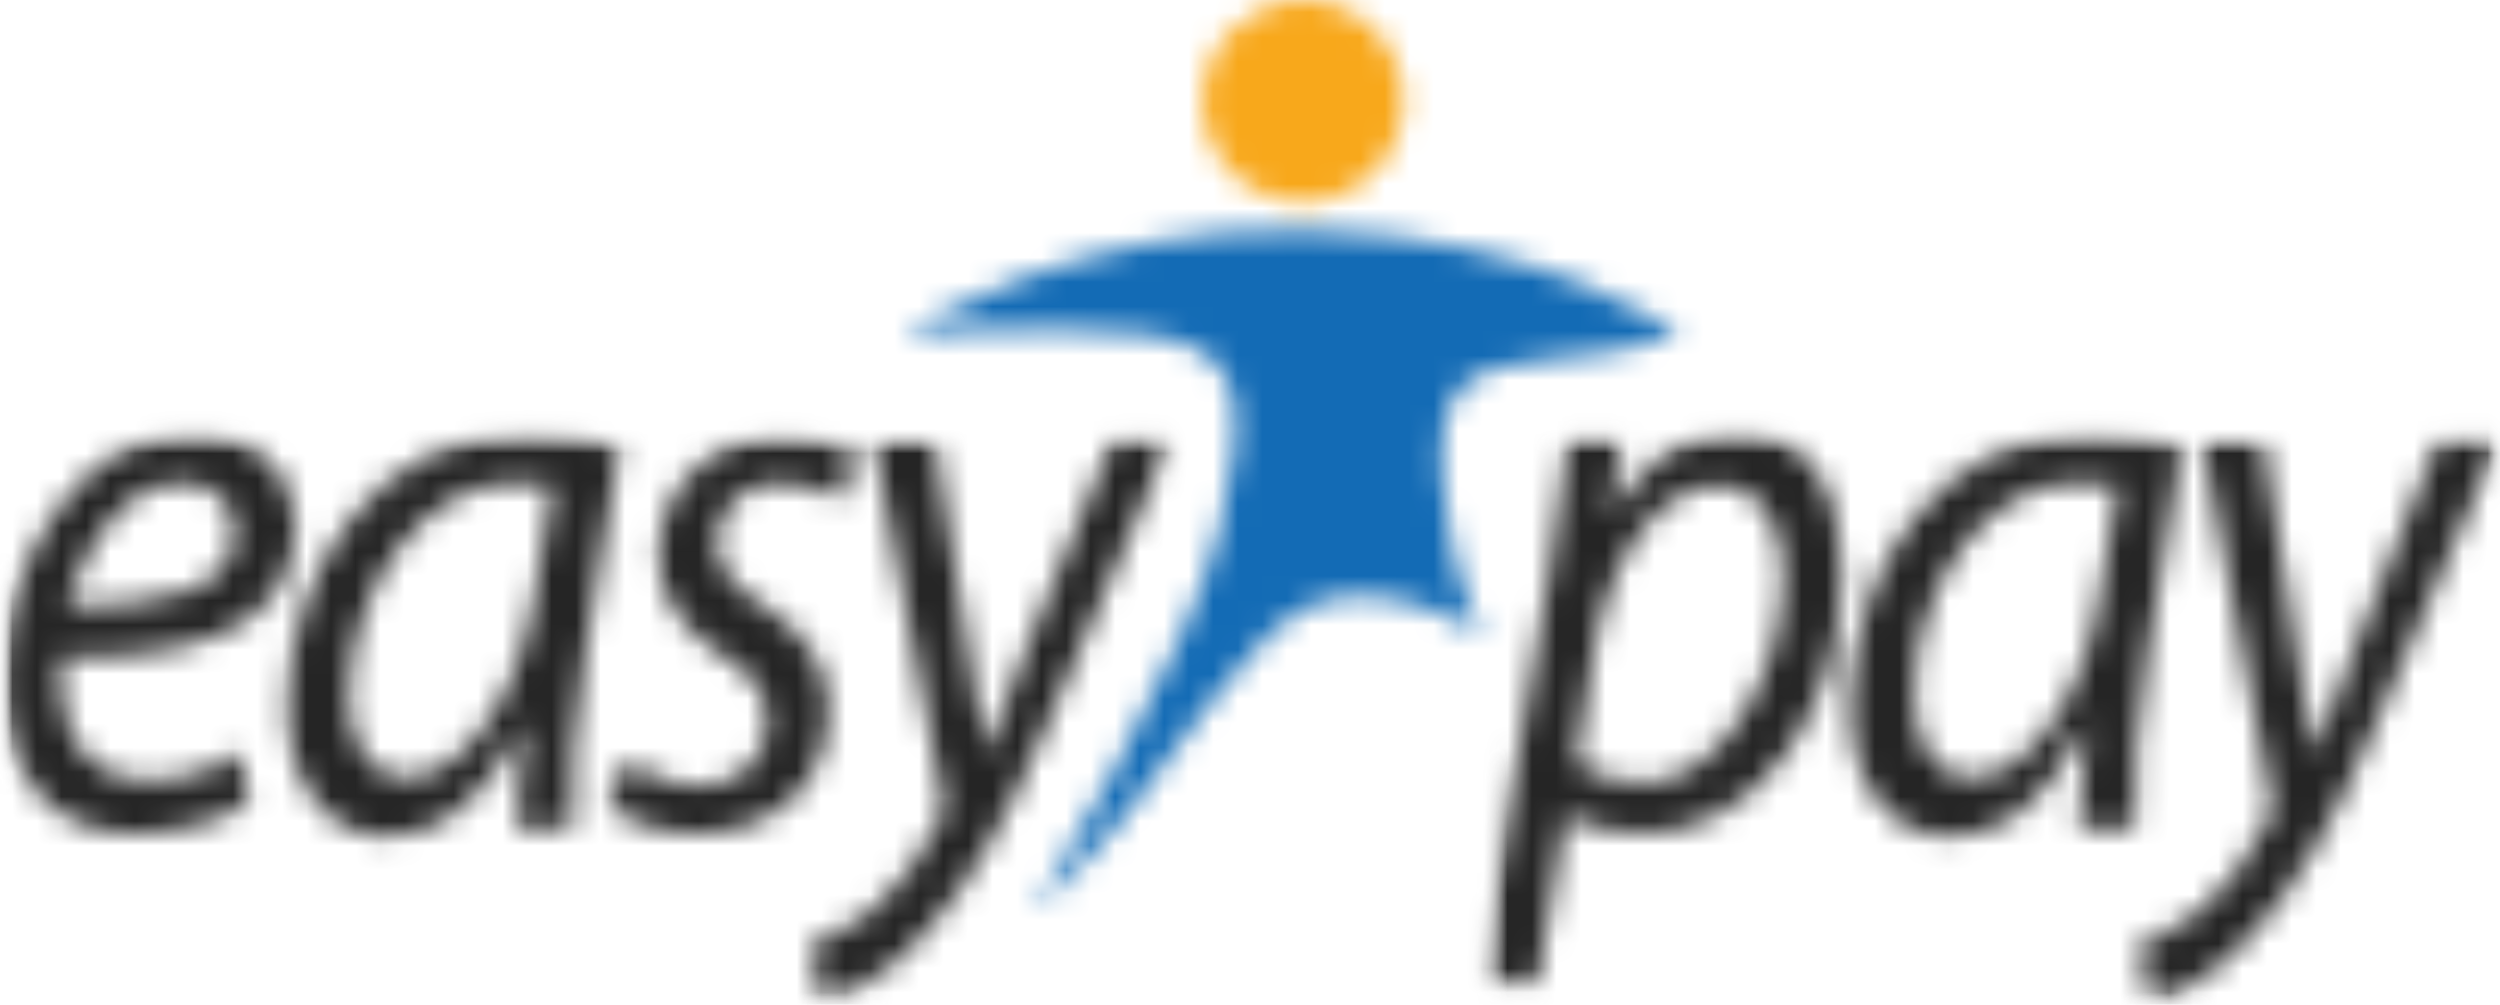 <svg width="102" height="41" viewBox="0 0 102 41" fill="none" xmlns="http://www.w3.org/2000/svg">
<mask id="mask0_4042_32589" style="mask-type:luminance" maskUnits="userSpaceOnUse" x="0" y="17" width="48" height="24">
<rect y="17.638" width="47.812" height="23.363" fill="white"/>
</mask>
<g mask="url(#mask0_4042_32589)">
<mask id="mask1_4042_32589" style="mask-type:luminance" maskUnits="userSpaceOnUse" x="-1707" y="-674" width="1922" height="975">
<rect x="-1706.45" y="-673.965" width="1920.47" height="974.588" fill="white"/>
</mask>
<g mask="url(#mask1_4042_32589)">
<mask id="mask2_4042_32589" style="mask-type:luminance" maskUnits="userSpaceOnUse" x="0" y="16" width="49" height="26">
<rect y="16.606" width="48.951" height="25.195" fill="white"/>
</mask>
<g mask="url(#mask2_4042_32589)">
<mask id="mask3_4042_32589" style="mask-type:luminance" maskUnits="userSpaceOnUse" x="0" y="17" width="48" height="24">
<path fill-rule="evenodd" clip-rule="evenodd" d="M2.508 26.8C2.394 27.487 2.508 28.976 2.849 29.777C3.419 31.152 4.557 31.839 6.037 31.839C7.744 31.839 8.997 31.266 9.794 30.694L10.135 32.755C9.11 33.442 7.403 34.015 5.468 34.015C1.711 34.015 0.117 31.152 0.117 27.716C0.117 22.906 3.305 17.638 7.858 17.638C10.59 17.638 12.07 19.47 12.07 21.646C11.843 25.769 7.744 26.914 2.508 26.8ZM7.402 19.7C5.125 19.7 3.417 22.219 2.734 24.739C6.491 24.739 9.565 24.166 9.565 21.761C9.565 20.387 8.654 19.7 7.402 19.7ZM23.907 26.456C23.452 29.204 23.224 31.953 23.338 33.785H21.061C21.061 32.869 21.175 31.38 21.403 29.663H21.289C19.695 32.869 17.76 34.129 15.825 34.129C13.32 34.129 11.727 31.953 11.727 28.861C11.727 23.364 15.369 17.638 21.517 17.638C22.883 17.638 24.363 17.867 25.273 18.21L23.907 26.456ZM20.951 19.7C17.308 19.7 14.348 23.937 14.234 28.289C14.234 30.007 14.804 31.725 16.625 31.725C18.674 31.725 21.065 28.747 21.748 24.624L22.545 19.814C22.317 19.814 21.748 19.7 20.951 19.7ZM34.269 20.387C33.814 20.043 32.903 19.7 31.765 19.7C30.285 19.7 29.26 20.73 29.26 22.105C29.26 23.25 29.943 23.937 31.195 24.738C32.789 25.769 33.814 27.143 33.814 28.861C33.814 32.182 31.423 34.015 28.349 34.015C26.869 34.015 25.503 33.442 24.82 32.984L25.503 31.037C26.186 31.495 27.439 32.068 28.577 32.068C30.171 32.068 31.309 30.923 31.309 29.549C31.309 28.289 30.854 27.602 29.374 26.685C27.78 25.655 26.869 24.28 26.869 22.677C26.869 19.929 29.032 17.753 31.992 17.753C33.244 17.753 34.383 18.096 34.952 18.554L34.269 20.387ZM42.578 29.892C41.098 33.327 39.618 36.076 37.683 38.137C36.089 39.969 34.382 40.657 33.585 40.886L33.016 38.595C33.585 38.366 34.609 37.908 35.634 37.106C36.545 36.305 37.569 35.045 38.366 33.442C38.48 33.213 38.48 32.984 38.48 32.755L35.634 17.981H38.138L39.505 26.456C39.846 28.288 39.96 29.433 40.188 30.579H40.301C40.643 29.548 41.098 28.517 41.781 26.685L45.424 17.867H47.815L42.578 29.892Z" fill="white"/>
</mask>
<g mask="url(#mask3_4042_32589)">
<mask id="mask4_4042_32589" style="mask-type:luminance" maskUnits="userSpaceOnUse" x="0" y="16" width="49" height="26">
<rect y="16.606" width="48.951" height="25.195" fill="white"/>
</mask>
<g mask="url(#mask4_4042_32589)">
<rect x="-5.695" y="11.911" width="59.196" height="34.815" fill="#252525"/>
</g>
</g>
</g>
</g>
</g>
<mask id="mask5_4042_32589" style="mask-type:luminance" maskUnits="userSpaceOnUse" x="36" y="9" width="33" height="29">
<path fill-rule="evenodd" clip-rule="evenodd" d="M42.233 37.105C42.233 37.105 48.608 26.569 49.747 21.644C50.885 16.72 50.999 14.086 46.559 13.628C42.006 13.17 36.883 13.628 36.883 13.628C36.883 13.628 44.055 9.047 53.503 9.39C63.066 9.62 68.53 13.628 68.53 13.628C68.53 13.628 66.481 14.43 63.18 14.659C59.878 15.002 58.626 15.689 58.854 19.468C59.081 23.248 60.447 25.882 60.447 25.882C60.447 25.882 55.097 22.331 51.796 25.882C48.494 29.432 47.811 31.035 45.876 33.326C44.055 35.616 42.233 37.105 42.233 37.105" fill="white"/>
</mask>
<g mask="url(#mask5_4042_32589)">
<mask id="mask6_4042_32589" style="mask-type:luminance" maskUnits="userSpaceOnUse" x="-1707" y="-674" width="1922" height="975">
<rect x="-1706.45" y="-673.967" width="1920.47" height="974.588" fill="white"/>
</mask>
<g mask="url(#mask6_4042_32589)">
<rect x="31.195" y="3.549" width="43.145" height="39.281" fill="#136BB5"/>
</g>
</g>
<mask id="mask7_4042_32589" style="mask-type:luminance" maskUnits="userSpaceOnUse" x="49" y="0" width="9" height="9">
<path fill-rule="evenodd" clip-rule="evenodd" d="M53.161 0C55.438 0 57.259 1.832 57.259 4.123C57.259 6.413 55.438 8.246 53.161 8.246C50.884 8.246 49.062 6.413 49.062 4.123C49.062 1.832 50.998 0 53.161 0" fill="white"/>
</mask>
<g mask="url(#mask7_4042_32589)">
<mask id="mask8_4042_32589" style="mask-type:luminance" maskUnits="userSpaceOnUse" x="-1707" y="-674" width="1922" height="975">
<rect x="-1706.45" y="-673.966" width="1920.47" height="974.588" fill="white"/>
</mask>
<g mask="url(#mask8_4042_32589)">
<rect x="43.375" y="-5.727" width="19.58" height="19.698" fill="#F8A81B"/>
</g>
</g>
<mask id="mask9_4042_32589" style="mask-type:luminance" maskUnits="userSpaceOnUse" x="60" y="17" width="42" height="24">
<rect x="60.336" y="17.638" width="41.665" height="23.363" fill="white"/>
</mask>
<g mask="url(#mask9_4042_32589)">
<mask id="mask10_4042_32589" style="mask-type:luminance" maskUnits="userSpaceOnUse" x="-1707" y="-674" width="1922" height="975">
<rect x="-1706.45" y="-673.965" width="1920.47" height="974.588" fill="white"/>
</mask>
<g mask="url(#mask10_4042_32589)">
<mask id="mask11_4042_32589" style="mask-type:luminance" maskUnits="userSpaceOnUse" x="60" y="16" width="43" height="26">
<rect x="60.336" y="16.606" width="42.12" height="25.195" fill="white"/>
</mask>
<g mask="url(#mask11_4042_32589)">
<mask id="mask12_4042_32589" style="mask-type:luminance" maskUnits="userSpaceOnUse" x="60" y="17" width="43" height="24">
<path fill-rule="evenodd" clip-rule="evenodd" d="M67.06 34.013C65.58 34.013 64.556 33.669 63.987 33.326H63.873L62.734 40.082H60.344L63.19 23.477C63.531 21.53 63.759 19.468 63.987 17.865H66.15L65.694 20.843H65.808C67.06 18.781 68.996 17.521 70.817 17.521C73.891 17.521 75.143 20.27 75.143 23.248C75.257 28.859 71.728 34.013 67.06 34.013ZM70.02 19.813C68.085 19.813 65.694 22.218 65.011 26.684L64.328 31.036C64.897 31.608 65.922 31.952 67.06 31.952C70.134 31.952 72.752 27.6 72.752 23.477C72.752 21.759 72.069 19.813 70.02 19.813ZM87.665 26.455C87.21 29.203 86.982 31.952 87.096 33.784H84.819C84.819 32.868 84.933 31.379 85.161 29.661H85.047C83.453 32.868 81.632 34.128 79.583 34.128C77.078 34.128 75.484 31.952 75.484 28.86C75.484 23.363 79.127 17.637 85.275 17.637C86.641 17.637 88.121 17.866 89.031 18.209L87.665 26.455ZM84.704 19.698C81.061 19.698 78.102 23.935 78.102 28.287C78.102 30.005 78.671 31.723 80.492 31.723C82.541 31.723 84.932 28.745 85.615 24.622L86.412 19.812C86.07 19.812 85.501 19.698 84.704 19.698ZM96.773 29.89C95.293 33.326 93.814 36.075 91.878 38.136C90.285 39.968 88.577 40.655 87.78 40.884L87.211 38.594C87.78 38.365 88.805 37.907 89.829 37.105C90.74 36.303 91.764 35.044 92.561 33.441C92.675 33.211 92.675 32.982 92.675 32.753L89.829 17.98H92.334L93.7 26.455C94.041 28.287 94.155 29.432 94.383 30.577H94.497C94.838 29.547 95.293 28.516 95.977 26.684L99.506 17.865H102.01L96.773 29.89Z" fill="white"/>
</mask>
<g mask="url(#mask12_4042_32589)">
<mask id="mask13_4042_32589" style="mask-type:luminance" maskUnits="userSpaceOnUse" x="60" y="16" width="43" height="26">
<rect x="60.344" y="16.606" width="42.12" height="25.195" fill="white"/>
</mask>
<g mask="url(#mask13_4042_32589)">
<rect x="54.648" y="11.911" width="53.049" height="34.815" fill="#252525"/>
</g>
</g>
</g>
</g>
</g>
</svg>
